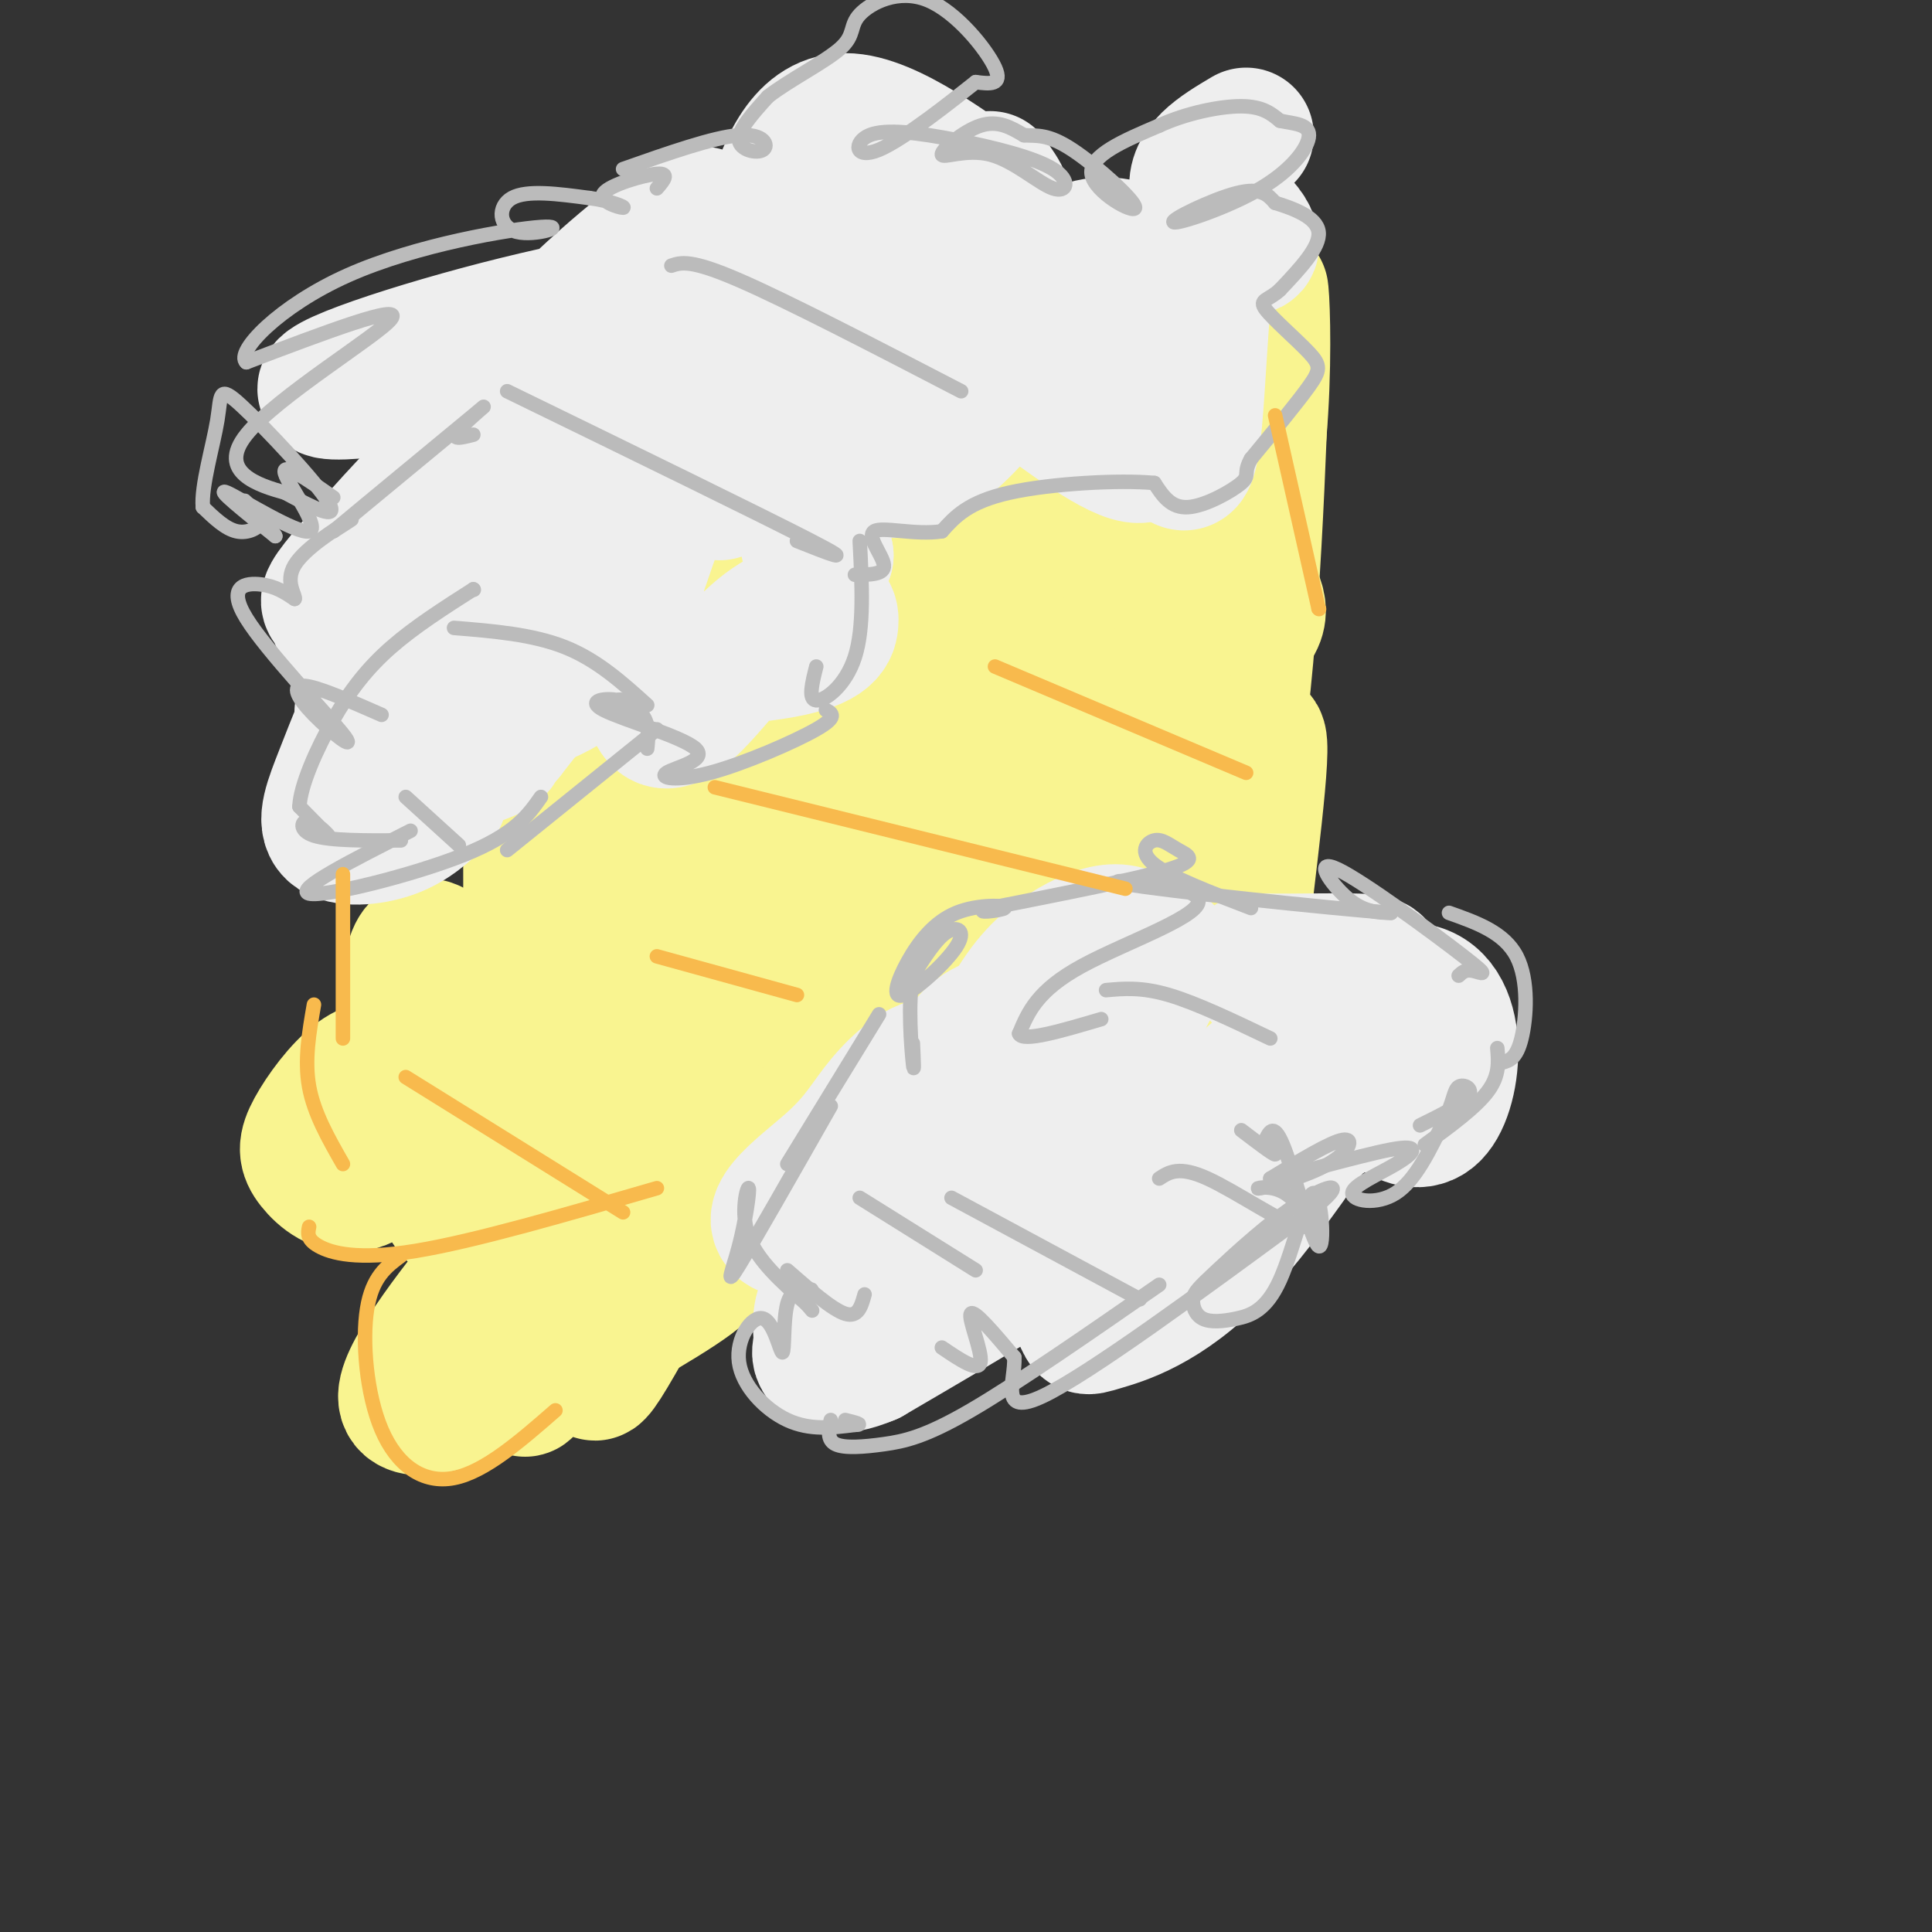 <svg viewBox='0 0 400 400' version='1.1' xmlns='http://www.w3.org/2000/svg' xmlns:xlink='http://www.w3.org/1999/xlink'><rect x="0" y="0" width="400" height="400" fill="#333333" stroke="none"/><g fill='none' stroke='#F9F490' stroke-width='28' stroke-linecap='round' stroke-linejoin='round'><path d='M241,148c0.081,1.303 0.163,2.606 2,2c1.837,-0.606 5.430,-3.120 9,-11c3.570,-7.880 7.118,-21.126 6,-27c-1.118,-5.874 -6.902,-4.377 -13,0c-6.098,4.377 -12.508,11.634 -15,16c-2.492,4.366 -1.064,5.841 1,8c2.064,2.159 4.763,5.001 9,4c4.237,-1.001 10.012,-5.846 14,-16c3.988,-10.154 6.189,-25.618 7,-39c0.811,-13.382 0.232,-24.680 0,-25c-0.232,-0.320 -0.116,10.340 0,21'/><path d='M261,81c-0.748,21.958 -2.618,66.354 -7,82c-4.382,15.646 -11.275,2.542 -23,-14c-11.725,-16.542 -28.281,-36.520 -36,-42c-7.719,-5.480 -6.600,3.540 -6,24c0.600,20.460 0.682,52.362 0,61c-0.682,8.638 -2.127,-5.986 -5,-15c-2.873,-9.014 -7.175,-12.418 -15,-15c-7.825,-2.582 -19.174,-4.341 -29,-5c-9.826,-0.659 -18.129,-0.218 -23,5c-4.871,5.218 -6.312,15.213 -7,22c-0.688,6.787 -0.625,10.368 0,12c0.625,1.632 1.813,1.316 3,1'/><path d='M113,197c0.329,-3.877 -0.348,-14.070 2,-19c2.348,-4.930 7.723,-4.599 14,-3c6.277,1.599 13.457,4.465 17,10c3.543,5.535 3.450,13.738 2,19c-1.450,5.262 -4.257,7.583 -6,6c-1.743,-1.583 -2.423,-7.069 -1,-13c1.423,-5.931 4.948,-12.308 6,-13c1.052,-0.692 -0.370,4.302 -4,8c-3.630,3.698 -9.470,6.099 -12,4c-2.530,-2.099 -1.750,-8.697 1,-16c2.750,-7.303 7.471,-15.312 15,-23c7.529,-7.688 17.865,-15.054 22,-19c4.135,-3.946 2.067,-4.473 0,-5'/><path d='M169,133c-0.333,-2.660 -1.166,-6.809 -6,-9c-4.834,-2.191 -13.668,-2.423 -22,3c-8.332,5.423 -16.160,16.500 -19,23c-2.840,6.500 -0.690,8.424 1,10c1.690,1.576 2.921,2.804 9,5c6.079,2.196 17.005,5.358 29,1c11.995,-4.358 25.057,-16.237 33,-26c7.943,-9.763 10.767,-17.408 12,-21c1.233,-3.592 0.875,-3.129 -3,-2c-3.875,1.129 -11.267,2.926 -16,5c-4.733,2.074 -6.807,4.426 -6,8c0.807,3.574 4.495,8.370 6,11c1.505,2.630 0.828,3.093 8,4c7.172,0.907 22.192,2.259 34,0c11.808,-2.259 20.404,-8.130 29,-14'/><path d='M258,131c4.678,-4.132 1.872,-7.462 -1,-12c-2.872,-4.538 -5.809,-10.284 -14,-14c-8.191,-3.716 -21.637,-5.402 -29,0c-7.363,5.402 -8.644,17.891 -6,12c2.644,-5.891 9.212,-30.163 13,-42c3.788,-11.837 4.797,-11.239 -3,-1c-7.797,10.239 -24.398,30.120 -41,50'/><path d='M177,124c-7.039,8.769 -4.137,5.693 -2,5c2.137,-0.693 3.510,0.998 7,0c3.490,-0.998 9.097,-4.686 12,-12c2.903,-7.314 3.101,-18.254 2,-24c-1.101,-5.746 -3.502,-6.298 -6,-7c-2.498,-0.702 -5.092,-1.552 -12,0c-6.908,1.552 -18.131,5.508 -26,11c-7.869,5.492 -12.385,12.520 -16,19c-3.615,6.480 -6.329,12.410 -7,16c-0.671,3.590 0.702,4.838 1,9c0.298,4.162 -0.478,11.237 14,9c14.478,-2.237 44.211,-13.785 59,-4c14.789,9.785 14.636,40.904 17,54c2.364,13.096 7.247,8.170 3,-2c-4.247,-10.170 -17.623,-25.585 -31,-41'/><path d='M192,157c-5.709,-7.639 -4.483,-6.235 -2,-4c2.483,2.235 6.221,5.302 11,9c4.779,3.698 10.597,8.029 4,10c-6.597,1.971 -25.609,1.584 -28,5c-2.391,3.416 11.839,10.636 10,7c-1.839,-3.636 -19.747,-18.129 -27,-22c-7.253,-3.871 -3.851,2.880 0,10c3.851,7.120 8.152,14.609 12,20c3.848,5.391 7.242,8.683 15,13c7.758,4.317 19.879,9.658 32,15'/><path d='M219,220c6.335,3.229 6.174,3.802 6,0c-0.174,-3.802 -0.360,-11.980 -7,-20c-6.640,-8.020 -19.732,-15.881 -24,-23c-4.268,-7.119 0.290,-13.496 -4,5c-4.290,18.496 -17.429,61.867 -19,77c-1.571,15.133 8.425,2.030 14,-6c5.575,-8.030 6.728,-10.988 13,-21c6.272,-10.012 17.661,-27.078 22,-41c4.339,-13.922 1.627,-24.701 -2,-10c-3.627,14.701 -8.169,54.881 -10,71c-1.831,16.119 -0.952,8.177 0,5c0.952,-3.177 1.976,-1.588 3,0'/><path d='M211,257c8.121,-23.772 26.923,-83.201 34,-95c7.077,-11.799 2.430,24.032 0,44c-2.430,19.968 -2.641,24.074 -5,33c-2.359,8.926 -6.866,22.672 -3,4c3.866,-18.672 16.105,-69.764 21,-85c4.895,-15.236 2.448,5.382 0,26'/><path d='M258,184c-1.921,9.454 -6.724,20.088 -9,32c-2.276,11.912 -2.026,25.102 -2,23c0.026,-2.102 -0.171,-19.494 -2,-30c-1.829,-10.506 -5.292,-14.125 -8,-19c-2.708,-4.875 -4.663,-11.005 -9,-15c-4.337,-3.995 -11.055,-5.855 -15,-7c-3.945,-1.145 -5.117,-1.576 -8,0c-2.883,1.576 -7.477,5.158 -13,11c-5.523,5.842 -11.974,13.945 -16,24c-4.026,10.055 -5.626,22.064 -7,29c-1.374,6.936 -2.523,8.801 1,15c3.523,6.199 11.717,16.734 5,6c-6.717,-10.734 -28.347,-42.736 -39,-60c-10.653,-17.264 -10.329,-19.790 -12,-12c-1.671,7.790 -5.335,25.895 -9,44'/><path d='M115,225c-1.901,7.650 -2.152,4.776 -7,-4c-4.848,-8.776 -14.293,-23.453 -19,-25c-4.707,-1.547 -4.677,10.035 -3,19c1.677,8.965 5.001,15.313 7,19c1.999,3.687 2.672,4.713 4,6c1.328,1.287 3.312,2.836 3,-1c-0.312,-3.836 -2.920,-13.057 -6,-17c-3.080,-3.943 -6.634,-2.606 -10,-2c-3.366,0.606 -6.546,0.483 -10,3c-3.454,2.517 -7.183,7.674 -9,11c-1.817,3.326 -1.722,4.819 0,7c1.722,2.181 5.070,5.048 9,4c3.930,-1.048 8.443,-6.013 12,-11c3.557,-4.987 6.159,-9.996 8,-16c1.841,-6.004 2.920,-13.002 4,-20'/><path d='M98,198c-2.841,10.017 -11.944,45.058 -4,53c7.944,7.942 32.933,-11.217 42,-19c9.067,-7.783 2.211,-4.191 -1,-3c-3.211,1.191 -2.779,-0.020 -7,4c-4.221,4.020 -13.097,13.270 -23,25c-9.903,11.730 -20.833,25.939 -21,31c-0.167,5.061 10.429,0.975 16,-1c5.571,-1.975 6.115,-1.839 14,-6c7.885,-4.161 23.110,-12.617 29,-17c5.890,-4.383 2.445,-4.691 -1,-5'/><path d='M142,260c-1.506,-1.574 -4.770,-3.011 -10,5c-5.230,8.011 -12.427,25.468 -7,17c5.427,-8.468 23.479,-42.860 26,-48c2.521,-5.140 -10.489,18.973 -20,32c-9.511,13.027 -15.522,14.969 -19,18c-3.478,3.031 -4.422,7.152 -2,-2c2.422,-9.152 8.211,-31.576 14,-54'/><path d='M124,228c-0.158,-3.134 -7.555,16.030 -11,16c-3.445,-0.030 -2.940,-19.254 -3,-42c-0.060,-22.746 -0.686,-49.014 2,-59c2.686,-9.986 8.685,-3.688 13,-2c4.315,1.688 6.947,-1.232 14,-8c7.053,-6.768 18.526,-17.384 30,-28'/><path d='M169,105c4.299,-5.074 0.047,-3.757 0,-3c-0.047,0.757 4.111,0.956 8,3c3.889,2.044 7.509,5.935 4,17c-3.509,11.065 -14.145,29.304 -19,43c-4.855,13.696 -3.927,22.848 -3,32'/></g>
<g fill='none' stroke='#EEEEEE' stroke-width='28' stroke-linecap='round' stroke-linejoin='round'><path d='M204,236c-3.025,2.101 -6.050,4.202 -4,5c2.050,0.798 9.175,0.292 13,0c3.825,-0.292 4.349,-0.371 9,-8c4.651,-7.629 13.428,-22.808 17,-30c3.572,-7.192 1.938,-6.397 0,-7c-1.938,-0.603 -4.180,-2.604 -7,-3c-2.820,-0.396 -6.219,0.814 -10,3c-3.781,2.186 -7.945,5.348 -12,12c-4.055,6.652 -8.000,16.795 -9,23c-1.000,6.205 0.944,8.473 3,10c2.056,1.527 4.223,2.314 9,3c4.777,0.686 12.164,1.270 24,-3c11.836,-4.270 28.123,-13.395 37,-21c8.877,-7.605 10.346,-13.690 11,-17c0.654,-3.310 0.495,-3.846 -4,-4c-4.495,-0.154 -13.326,0.074 -18,0c-4.674,-0.074 -5.193,-0.450 -2,3c3.193,3.450 10.096,10.725 17,18'/><path d='M278,220c6.542,7.028 14.398,15.598 19,10c4.602,-5.598 5.949,-25.364 -6,-25c-11.949,0.364 -37.193,20.857 -42,29c-4.807,8.143 10.822,3.937 20,0c9.178,-3.937 11.905,-7.605 14,-12c2.095,-4.395 3.558,-9.518 -2,-2c-5.558,7.518 -18.139,27.677 -29,39c-10.861,11.323 -20.004,13.810 -24,15c-3.996,1.190 -2.844,1.082 -5,-3c-2.156,-4.082 -7.619,-12.137 -10,-20c-2.381,-7.863 -1.680,-15.532 0,-21c1.680,-5.468 4.340,-8.734 7,-12'/><path d='M220,218c2.169,-3.005 4.092,-4.519 5,-6c0.908,-1.481 0.799,-2.931 -3,-3c-3.799,-0.069 -11.290,1.243 -16,3c-4.710,1.757 -6.640,3.958 -9,11c-2.360,7.042 -5.152,18.925 -5,23c0.152,4.075 3.247,0.344 5,-2c1.753,-2.344 2.165,-3.300 2,-8c-0.165,-4.700 -0.908,-13.145 -4,-15c-3.092,-1.855 -8.532,2.878 -12,7c-3.468,4.122 -4.965,7.632 -11,13c-6.035,5.368 -16.607,12.593 -7,14c9.607,1.407 39.394,-3.006 51,-3c11.606,0.006 5.030,4.430 -4,10c-9.030,5.570 -20.515,12.285 -32,19'/><path d='M180,281c-7.235,3.051 -9.323,1.179 -10,0c-0.677,-1.179 0.056,-1.667 0,-4c-0.056,-2.333 -0.900,-6.513 3,-10c3.900,-3.487 12.543,-6.282 16,-11c3.457,-4.718 1.729,-11.359 0,-18'/><path d='M205,37c2.425,3.431 4.851,6.862 -1,3c-5.851,-3.862 -19.978,-15.018 -29,-15c-9.022,0.018 -12.937,11.209 -15,19c-2.063,7.791 -2.272,12.180 -2,16c0.272,3.820 1.025,7.069 3,9c1.975,1.931 5.170,2.545 9,2c3.830,-0.545 8.294,-2.248 11,-4c2.706,-1.752 3.656,-3.553 4,-10c0.344,-6.447 0.084,-17.540 -1,-22c-1.084,-4.460 -2.992,-2.288 -6,0c-3.008,2.288 -7.118,4.693 -14,11c-6.882,6.307 -16.538,16.516 -10,20c6.538,3.484 29.269,0.242 52,-3'/><path d='M206,63c4.075,-0.360 -11.737,0.242 -19,-3c-7.263,-3.242 -5.977,-10.326 -5,-14c0.977,-3.674 1.644,-3.937 5,-3c3.356,0.937 9.400,3.074 13,5c3.600,1.926 4.756,3.642 6,8c1.244,4.358 2.575,11.359 2,17c-0.575,5.641 -3.057,9.923 -8,15c-4.943,5.077 -12.346,10.948 -16,9c-3.654,-1.948 -3.559,-11.714 -4,-16c-0.441,-4.286 -1.419,-3.093 -3,-3c-1.581,0.093 -3.764,-0.913 -6,2c-2.236,2.913 -4.525,9.746 -5,17c-0.475,7.254 0.864,14.930 2,18c1.136,3.070 2.068,1.535 3,0'/><path d='M171,115c-2.959,-4.910 -11.857,-17.187 -18,-19c-6.143,-1.813 -9.532,6.836 -12,5c-2.468,-1.836 -4.014,-14.159 -6,-20c-1.986,-5.841 -4.411,-5.200 -6,-3c-1.589,2.200 -2.344,5.961 -2,9c0.344,3.039 1.785,5.357 6,3c4.215,-2.357 11.204,-9.388 15,-15c3.796,-5.612 4.398,-9.806 5,-14'/><path d='M153,61c-6.454,-1.760 -25.090,0.839 -46,6c-20.910,5.161 -44.094,12.885 -39,14c5.094,1.115 38.466,-4.379 54,-8c15.534,-3.621 13.232,-5.371 15,-10c1.768,-4.629 7.608,-12.138 9,-16c1.392,-3.862 -1.664,-4.078 -11,3c-9.336,7.078 -24.953,21.451 -29,29c-4.047,7.549 3.477,8.275 11,9'/><path d='M117,88c-1.266,1.908 -9.931,2.179 -16,4c-6.069,1.821 -9.540,5.192 -15,11c-5.460,5.808 -12.908,14.051 -16,18c-3.092,3.949 -1.828,3.602 -1,5c0.828,1.398 1.221,4.541 5,7c3.779,2.459 10.944,4.234 17,5c6.056,0.766 11.002,0.524 24,0c12.998,-0.524 34.046,-1.331 45,-3c10.954,-1.669 11.814,-4.199 12,-6c0.186,-1.801 -0.301,-2.872 -3,-3c-2.699,-0.128 -7.610,0.687 -14,7c-6.390,6.313 -14.259,18.123 -18,16c-3.741,-2.123 -3.355,-18.178 -8,-20c-4.645,-1.822 -14.323,10.589 -24,23'/><path d='M105,152c-6.233,5.938 -9.816,9.283 -2,-9c7.816,-18.283 27.029,-58.192 22,-59c-5.029,-0.808 -34.302,37.487 -45,54c-10.698,16.513 -2.822,11.245 9,-6c11.822,-17.245 27.592,-46.468 26,-47c-1.592,-0.532 -20.544,27.626 -27,39c-6.456,11.374 -0.416,5.964 4,0c4.416,-5.964 7.208,-12.482 10,-19'/><path d='M102,105c3.283,-7.236 6.489,-15.825 5,-18c-1.489,-2.175 -7.675,2.062 -14,16c-6.325,13.938 -12.789,37.575 -12,40c0.789,2.425 8.830,-16.361 18,-33c9.170,-16.639 19.468,-31.130 23,-28c3.532,3.130 0.297,23.881 3,24c2.703,0.119 11.344,-20.395 14,-28c2.656,-7.605 -0.672,-2.303 -4,3'/><path d='M135,81c-7.697,9.262 -24.940,30.916 -34,40c-9.060,9.084 -9.938,5.597 -12,6c-2.062,0.403 -5.309,4.697 -8,12c-2.691,7.303 -4.828,17.615 -5,18c-0.172,0.385 1.620,-9.156 1,-10c-0.620,-0.844 -3.651,7.011 -6,13c-2.349,5.989 -4.017,10.112 -2,12c2.017,1.888 7.719,1.539 12,0c4.281,-1.539 7.140,-4.270 10,-7'/><path d='M91,165c0.119,-2.929 -4.583,-6.750 -3,-8c1.583,-1.250 9.452,0.071 13,-1c3.548,-1.071 2.774,-4.536 2,-8'/><path d='M103,148c4.429,-2.214 14.500,-3.750 21,-12c6.500,-8.250 9.429,-23.214 13,-30c3.571,-6.786 7.786,-5.393 12,-4'/><path d='M258,28c-5.694,3.382 -11.387,6.764 -10,12c1.387,5.236 9.855,12.324 11,11c1.145,-1.324 -5.033,-11.062 -8,-1c-2.967,10.062 -2.723,39.924 -5,45c-2.277,5.076 -7.075,-14.633 -11,-23c-3.925,-8.367 -6.979,-5.390 -11,-3c-4.021,2.390 -9.011,4.195 -14,6'/><path d='M210,75c-3.256,0.822 -4.396,-0.124 1,4c5.396,4.124 17.326,13.319 23,15c5.674,1.681 5.090,-4.151 5,-12c-0.090,-7.849 0.313,-17.714 0,-23c-0.313,-5.286 -1.342,-5.994 -4,-7c-2.658,-1.006 -6.946,-2.309 -12,0c-5.054,2.309 -10.872,8.231 -12,10c-1.128,1.769 2.436,-0.616 6,-3'/></g>
<g fill='none' stroke='#BBBBBB' stroke-width='3' stroke-linecap='round' stroke-linejoin='round'><path d='M172,229c-7.951,13.979 -15.901,27.959 -19,33c-3.099,5.041 -1.346,1.145 0,-4c1.346,-5.145 2.285,-11.539 2,-12c-0.285,-0.461 -1.796,5.011 0,10c1.796,4.989 6.898,9.494 12,14'/><path d='M167,270c2.000,2.333 1.000,1.167 0,0'/><path d='M163,263c4.667,4.083 9.333,8.167 12,9c2.667,0.833 3.333,-1.583 4,-4'/><path d='M168,267c-2.065,-0.125 -4.131,-0.250 -5,3c-0.869,3.250 -0.542,9.874 -1,10c-0.458,0.126 -1.700,-6.244 -4,-7c-2.300,-0.756 -5.658,4.104 -5,9c0.658,4.896 5.331,9.827 10,12c4.669,2.173 9.335,1.586 14,1'/><path d='M177,295c2.000,0.000 0.000,-0.500 -2,-1'/><path d='M172,294c-0.405,2.060 -0.810,4.119 1,5c1.810,0.881 5.833,0.583 10,0c4.167,-0.583 8.476,-1.452 18,-7c9.524,-5.548 24.262,-15.774 39,-26'/><path d='M195,279c3.800,2.578 7.600,5.156 8,3c0.400,-2.156 -2.600,-9.044 -2,-10c0.600,-0.956 4.800,4.022 9,9'/><path d='M210,281c0.289,4.867 -3.489,12.533 6,8c9.489,-4.533 32.244,-21.267 55,-38'/><path d='M271,251c9.003,-7.100 4.011,-5.852 -2,-2c-6.011,3.852 -13.041,10.306 -17,14c-3.959,3.694 -4.849,4.626 -5,6c-0.151,1.374 0.435,3.190 2,4c1.565,0.810 4.109,0.613 7,0c2.891,-0.613 6.128,-1.642 9,-8c2.872,-6.358 5.378,-18.044 7,-18c1.622,0.044 2.360,11.820 1,11c-1.360,-0.820 -4.817,-14.234 -7,-20c-2.183,-5.766 -3.091,-3.883 -4,-2'/><path d='M262,236c0.133,0.578 2.467,3.022 2,3c-0.467,-0.022 -3.733,-2.511 -7,-5'/><path d='M240,244c2.051,-1.344 4.103,-2.688 10,0c5.897,2.688 15.640,9.407 19,10c3.360,0.593 0.337,-4.941 -3,-7c-3.337,-2.059 -6.987,-0.645 -5,-1c1.987,-0.355 9.612,-2.480 14,-5c4.388,-2.520 5.539,-5.434 3,-5c-2.539,0.434 -8.770,4.217 -15,8'/><path d='M263,244c3.105,-0.219 18.368,-4.766 25,-6c6.632,-1.234 4.633,0.844 1,3c-3.633,2.156 -8.901,4.388 -9,6c-0.099,1.612 4.972,2.603 9,0c4.028,-2.603 7.014,-8.802 10,-15'/><path d='M299,232c1.988,-3.952 1.958,-6.333 3,-7c1.042,-0.667 3.155,0.381 2,2c-1.155,1.619 -5.577,3.810 -10,6'/><path d='M295,237c5.250,-3.833 10.500,-7.667 13,-11c2.500,-3.333 2.250,-6.167 2,-9'/><path d='M311,220c1.489,-0.422 2.978,-0.844 4,-5c1.022,-4.156 1.578,-12.044 -1,-17c-2.578,-4.956 -8.289,-6.978 -14,-9'/><path d='M302,202c0.705,-0.671 1.410,-1.343 3,-1c1.590,0.343 4.065,1.700 -2,-3c-6.065,-4.700 -20.671,-15.458 -26,-18c-5.329,-2.542 -1.380,3.131 2,6c3.380,2.869 6.190,2.935 9,3'/><path d='M288,189c-12.314,-0.898 -47.600,-4.643 -55,-6c-7.400,-1.357 13.085,-0.327 15,3c1.915,3.327 -14.738,8.951 -24,14c-9.262,5.049 -11.131,9.525 -13,14'/><path d='M211,214c0.667,1.833 8.833,-0.583 17,-3'/><path d='M259,188c-8.344,-3.196 -16.689,-6.392 -20,-9c-3.311,-2.608 -1.589,-4.627 0,-5c1.589,-0.373 3.043,0.900 5,2c1.957,1.100 4.416,2.029 -2,4c-6.416,1.971 -21.708,4.986 -37,8'/><path d='M205,188c-4.583,1.299 2.460,0.546 3,0c0.540,-0.546 -5.424,-0.885 -10,1c-4.576,1.885 -7.765,5.994 -10,10c-2.235,4.006 -3.517,7.909 -1,7c2.517,-0.909 8.831,-6.629 11,-10c2.169,-3.371 0.191,-4.392 -2,-3c-2.191,1.392 -4.596,5.196 -7,9'/><path d='M189,202c-1.089,5.578 -0.311,15.022 0,18c0.311,2.978 0.156,-0.511 0,-4'/><path d='M182,210c0.000,0.000 -19.000,31.000 -19,31'/><path d='M178,112c0.467,8.978 0.933,17.956 -1,24c-1.933,6.044 -6.267,9.156 -8,9c-1.733,-0.156 -0.867,-3.578 0,-7'/><path d='M171,147c1.282,0.696 2.563,1.392 -2,4c-4.563,2.608 -14.971,7.127 -22,9c-7.029,1.873 -10.679,1.101 -9,0c1.679,-1.101 8.687,-2.532 6,-5c-2.687,-2.468 -15.070,-5.972 -19,-8c-3.930,-2.028 0.591,-2.579 3,-2c2.409,0.579 2.704,2.290 3,4'/><path d='M131,149c-0.500,-0.381 -3.250,-3.333 -3,-4c0.250,-0.667 3.500,0.952 5,3c1.500,2.048 1.250,4.524 1,7'/><path d='M136,151c0.000,0.000 -31.000,25.000 -31,25'/><path d='M112,165c-2.733,3.889 -5.467,7.778 -16,12c-10.533,4.222 -28.867,8.778 -32,8c-3.133,-0.778 8.933,-6.889 21,-13'/><path d='M95,175c0.000,0.000 -11.000,-10.000 -11,-10'/><path d='M83,174c-7.339,0.042 -14.679,0.083 -18,-1c-3.321,-1.083 -2.625,-3.292 -1,-3c1.625,0.292 4.179,3.083 4,3c-0.179,-0.083 -3.089,-3.042 -6,-6'/><path d='M62,167c0.143,-4.250 3.500,-11.875 7,-18c3.500,-6.125 7.143,-10.750 12,-15c4.857,-4.250 10.929,-8.125 17,-12'/><path d=''/><path d='M98,122c0.000,0.000 0.100,0.100 0.1,0.1'/><path d='M79,148c-6.641,-2.915 -13.282,-5.831 -16,-6c-2.718,-0.169 -1.513,2.408 2,6c3.513,3.592 9.333,8.200 6,4c-3.333,-4.200 -15.821,-17.208 -20,-24c-4.179,-6.792 -0.051,-7.369 3,-7c3.051,0.369 5.026,1.685 7,3'/><path d='M61,124c0.393,-0.560 -2.125,-3.458 0,-7c2.125,-3.542 8.893,-7.726 11,-9c2.107,-1.274 -0.446,0.363 -3,2'/><path d='M69,110c6.310,-5.286 23.583,-19.500 29,-24c5.417,-4.500 -1.024,0.714 -3,3c-1.976,2.286 0.512,1.643 3,1'/><path d='M69,103c-5.357,-3.762 -10.714,-7.524 -10,-5c0.714,2.524 7.500,11.333 5,12c-2.500,0.667 -14.286,-6.810 -17,-8c-2.714,-1.190 3.643,3.905 10,9'/><path d='M57,111c0.089,-0.333 -4.689,-5.667 -6,-7c-1.311,-1.333 0.844,1.333 3,4'/><path d='M54,108c-0.333,1.289 -2.667,2.511 -5,2c-2.333,-0.511 -4.667,-2.756 -7,-5'/><path d='M42,105c-0.391,-4.343 2.132,-12.700 3,-18c0.868,-5.300 0.080,-7.542 5,-3c4.920,4.542 15.549,15.869 18,20c2.451,4.131 -3.274,1.065 -9,-2'/><path d='M59,102c-5.345,-1.488 -14.208,-4.208 -8,-12c6.208,-7.792 27.488,-20.655 30,-24c2.512,-3.345 -13.744,2.827 -30,9'/><path d='M51,75c-2.375,-2.032 6.687,-11.611 21,-18c14.313,-6.389 33.878,-9.589 40,-10c6.122,-0.411 -1.198,1.966 -5,1c-3.802,-0.966 -4.086,-5.276 -1,-7c3.086,-1.724 9.543,-0.862 16,0'/><path d='M122,41c4.478,0.561 7.675,1.965 7,2c-0.675,0.035 -5.220,-1.298 -4,-3c1.220,-1.702 8.206,-3.772 11,-4c2.794,-0.228 1.397,1.386 0,3'/><path d='M129,35c9.393,-3.304 18.786,-6.607 24,-7c5.214,-0.393 6.250,2.125 5,3c-1.250,0.875 -4.786,0.107 -5,-2c-0.214,-2.107 2.893,-5.554 6,-9'/><path d='M159,20c4.247,-3.338 11.865,-7.185 15,-10c3.135,-2.815 1.789,-4.600 4,-7c2.211,-2.400 7.980,-5.415 14,-3c6.020,2.415 12.291,10.262 14,14c1.709,3.738 -1.146,3.369 -4,3'/><path d='M202,17c-4.819,3.814 -14.865,11.850 -20,14c-5.135,2.150 -5.357,-1.585 -2,-3c3.357,-1.415 10.293,-0.509 18,1c7.707,1.509 16.187,3.620 20,6c3.813,2.380 2.961,5.027 0,4c-2.961,-1.027 -8.031,-5.729 -13,-7c-4.969,-1.271 -9.838,0.889 -10,0c-0.162,-0.889 4.382,-4.825 8,-6c3.618,-1.175 6.309,0.413 9,2'/><path d='M212,28c2.681,0.182 4.884,-0.364 10,3c5.116,3.364 13.147,10.636 13,12c-0.147,1.364 -8.470,-3.182 -9,-7c-0.530,-3.818 6.735,-6.909 14,-10'/><path d='M240,26c5.600,-2.578 12.600,-4.022 17,-4c4.400,0.022 6.200,1.511 8,3'/><path d='M265,25c2.862,0.617 6.018,0.660 6,3c-0.018,2.340 -3.211,6.978 -10,11c-6.789,4.022 -17.174,7.429 -18,7c-0.826,-0.429 7.907,-4.694 13,-6c5.093,-1.306 6.547,0.347 8,2'/><path d='M264,42c3.600,1.111 8.600,2.889 9,6c0.400,3.111 -3.800,7.556 -8,12'/><path d='M265,60c-2.424,2.281 -4.485,1.982 -3,4c1.485,2.018 6.515,6.351 9,9c2.485,2.649 2.424,3.614 0,7c-2.424,3.386 -7.212,9.193 -12,15'/><path d='M259,95c-1.738,3.095 -0.083,3.333 -2,5c-1.917,1.667 -7.405,4.762 -11,5c-3.595,0.238 -5.298,-2.381 -7,-5'/><path d='M239,100c-7.133,-0.689 -21.467,0.089 -30,2c-8.533,1.911 -11.267,4.956 -14,8'/><path d='M195,110c-5.524,0.845 -12.333,-1.042 -14,0c-1.667,1.042 1.810,5.012 2,7c0.190,1.988 -2.905,1.994 -6,2'/><path d='M178,248c0.000,0.000 24.000,15.000 24,15'/><path d='M197,248c0.000,0.000 39.000,21.000 39,21'/><path d='M229,205c3.667,-0.333 7.333,-0.667 13,1c5.667,1.667 13.333,5.333 21,9'/><path d='M94,130c8.167,0.667 16.333,1.333 23,4c6.667,2.667 11.833,7.333 17,12'/><path d='M105,81c26.500,12.917 53.000,25.833 63,31c10.000,5.167 3.500,2.583 -3,0'/><path d='M139,55c2.000,-0.667 4.000,-1.333 14,3c10.000,4.333 28.000,13.667 46,23'/></g>
<g fill='none' stroke='#F8BA4D' stroke-width='3' stroke-linecap='round' stroke-linejoin='round'><path d='M71,181c0.000,0.000 0.000,34.000 0,34'/><path d='M65,208c-1.000,5.750 -2.000,11.500 -1,17c1.000,5.500 4.000,10.750 7,16'/><path d='M64,254c-0.267,1.289 -0.533,2.578 2,4c2.533,1.422 7.867,2.978 20,1c12.133,-1.978 31.067,-7.489 50,-13'/><path d='M83,260c-2.976,2.202 -5.952,4.405 -7,11c-1.048,6.595 -0.167,17.583 3,25c3.167,7.417 8.619,11.262 15,10c6.381,-1.262 13.690,-7.631 21,-14'/><path d='M84,223c0.000,0.000 45.000,28.000 45,28'/><path d='M136,198c0.000,0.000 29.000,8.000 29,8'/><path d='M148,163c0.000,0.000 85.000,21.000 85,21'/><path d='M206,138c0.000,0.000 52.000,22.000 52,22'/><path d='M264,86c0.000,0.000 9.000,40.000 9,40'/><path d='M273,126c0.000,0.000 0.100,0.100 0.1,0.1'/></g>
</svg>